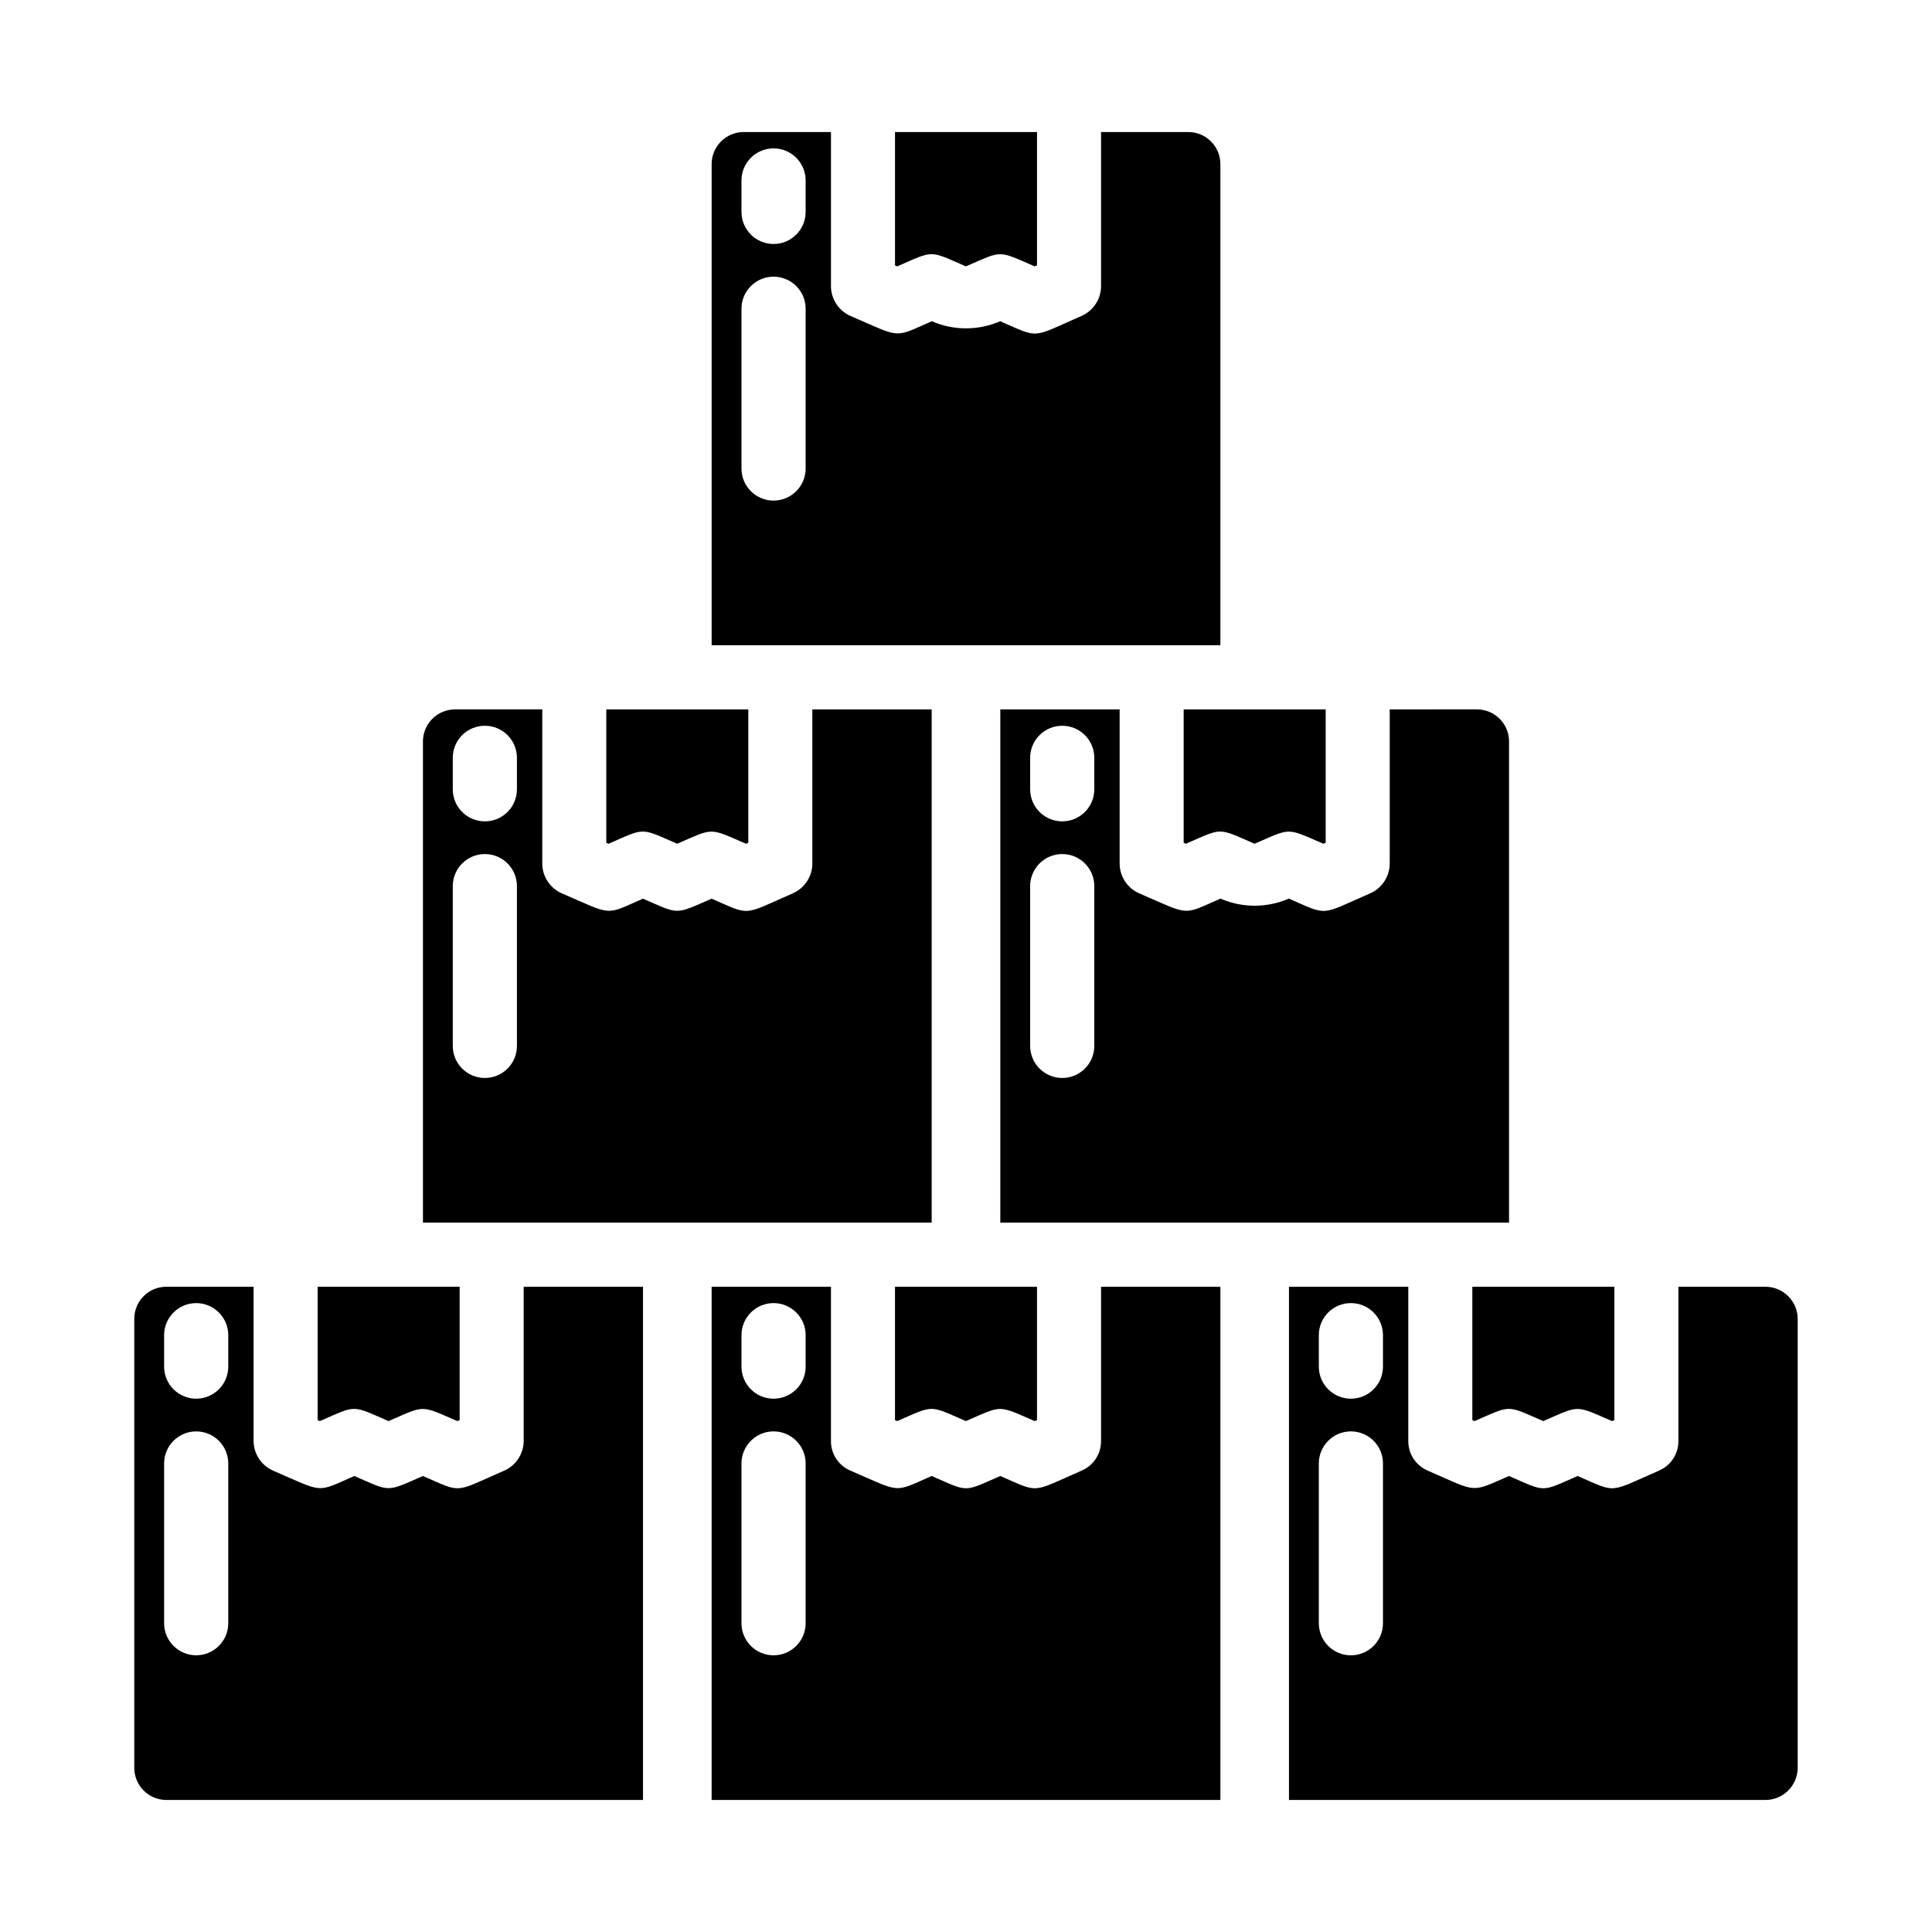 <?xml version="1.0" encoding="UTF-8"?>
<!-- Uploaded to: ICON Repo, www.iconrepo.com, Generator: ICON Repo Mixer Tools -->
<svg fill="#000000" width="800px" height="800px" version="1.1" viewBox="144 144 512 512" xmlns="http://www.w3.org/2000/svg">
 <g>
  <path d="m571.82 485v35.34l-0.613 0.266c-9.969-4.32-8.418-4.258-18.23 0-9.973-4.328-8.316-4.297-18.203 0l-0.59-0.258v-35.348z"/>
  <path d="m512.29 332v40.887c-0.027 3.414-2.062 6.496-5.191 7.859-13.512 5.918-10.977 5.984-21.535 1.391-5.781 2.516-12.348 2.519-18.125 0-10.289 4.504-7.852 4.523-21.496-1.379v0.004c-3.148-1.359-5.199-4.445-5.227-7.875v-40.887h-31.621v136.01h134.82v-127.51c0-2.254-0.895-4.418-2.488-6.012s-3.758-2.488-6.012-2.488zm-78.289 89.254c-0.043 4.664-3.836 8.418-8.5 8.418s-8.457-3.754-8.5-8.418v-42.504c0.043-4.66 3.836-8.418 8.5-8.418s8.457 3.758 8.5 8.418zm0-68.004c-0.043 4.664-3.836 8.418-8.5 8.418s-8.457-3.754-8.5-8.418v-8.5c0.043-4.664 3.836-8.418 8.5-8.418s8.457 3.754 8.5 8.418z"/>
  <path d="m381.18 485h37.637v35.34l-0.613 0.266c-9.969-4.32-8.418-4.258-18.23 0-9.973-4.328-8.316-4.297-18.203 0l-0.59-0.258z"/>
  <path d="m495.32 332v35.34l-0.613 0.266c-9.969-4.32-8.418-4.258-18.23 0-9.973-4.328-8.316-4.297-18.203 0l-0.59-0.258v-35.348z"/>
  <path d="m418.82 178.99v35.336l-0.613 0.266c-9.969-4.32-8.418-4.258-18.23 0-9.973-4.328-8.316-4.297-18.203 0l-0.59-0.258v-35.344z"/>
  <path d="m435.79 178.99v40.887c-0.027 3.414-2.062 6.492-5.191 7.859-13.512 5.918-10.977 5.984-21.535 1.391-5.781 2.516-12.348 2.516-18.125 0-10.289 4.504-7.852 4.523-21.496-1.379v0.004c-3.148-1.359-5.199-4.445-5.227-7.875v-40.887h-23.121c-4.695 0-8.5 3.805-8.5 8.5v127.5h134.82v-127.5c0-4.695-3.805-8.5-8.5-8.5zm-78.289 89.254c-0.043 4.66-3.836 8.418-8.5 8.418-4.664 0-8.457-3.758-8.5-8.418v-42.504c0.043-4.66 3.836-8.418 8.5-8.418 4.664 0 8.457 3.758 8.5 8.418zm0-68.004c-0.043 4.664-3.836 8.418-8.5 8.418-4.664 0-8.457-3.754-8.5-8.418v-8.5c0.043-4.664 3.836-8.418 8.5-8.418 4.664 0 8.457 3.754 8.5 8.418z"/>
  <path d="m332.6 332h9.711v35.34l-0.613 0.266c-9.969-4.32-8.418-4.258-18.23 0-9.973-4.328-8.316-4.297-18.203 0l-0.59-0.258v-35.348z"/>
  <path d="m359.28 332v40.887c-0.023 3.414-2.059 6.496-5.188 7.859-13.5 5.91-10.984 5.988-21.504 1.406-9.945 4.336-8.414 4.25-18.191 0-10.254 4.492-7.836 4.504-21.469-1.391v-0.004c-3.148-1.355-5.199-4.445-5.223-7.871v-40.887h-23.121c-2.254 0-4.414 0.895-6.008 2.488-1.598 1.594-2.492 3.758-2.492 6.012v127.51h134.82v-136.01zm-78.289 89.254c-0.043 4.664-3.836 8.418-8.5 8.418-4.664 0-8.457-3.754-8.5-8.418v-42.504c0.043-4.66 3.836-8.418 8.5-8.418 4.664 0 8.457 3.758 8.5 8.418zm0-68.004c-0.043 4.664-3.836 8.418-8.5 8.418-4.664 0-8.457-3.754-8.5-8.418v-8.5c0.043-4.664 3.836-8.418 8.5-8.418 4.664 0 8.457 3.754 8.5 8.418z"/>
  <path d="m265.81 485v35.34l-0.613 0.266c-9.969-4.32-8.418-4.258-18.23 0-9.973-4.328-8.316-4.297-18.203 0l-0.59-0.258v-35.348z"/>
  <path d="m282.78 485v40.887c-0.023 3.414-2.059 6.496-5.188 7.859-13.5 5.91-10.984 5.988-21.504 1.406-9.945 4.336-8.414 4.25-18.191 0-10.254 4.492-7.836 4.504-21.469-1.391v-0.004c-3.148-1.355-5.199-4.445-5.223-7.871v-40.887h-23.121c-2.254 0-4.418 0.895-6.012 2.488s-2.488 3.758-2.488 6.012v119.01c0 2.254 0.895 4.414 2.488 6.008s3.758 2.492 6.012 2.492h126.32v-136.01zm-78.289 89.254c-0.047 4.66-3.84 8.414-8.5 8.414-4.66 0-8.453-3.754-8.5-8.414v-42.504c0.047-4.66 3.84-8.414 8.5-8.414 4.66 0 8.453 3.754 8.5 8.414zm0-68.004c-0.047 4.66-3.84 8.414-8.5 8.414-4.66 0-8.453-3.754-8.5-8.414v-8.5c0.047-4.66 3.84-8.414 8.5-8.414 4.66 0 8.453 3.754 8.5 8.414z"/>
  <path d="m435.79 485v40.887c0.023 3.394-1.984 6.473-5.102 7.82-13.602 5.949-11.051 6.035-21.59 1.445-9.945 4.336-8.246 4.336-18.191 0-10.285 4.504-7.82 4.504-21.59-1.445-3.117-1.348-5.125-4.426-5.102-7.82v-40.887h-31.621v136.01h134.82v-136.01zm-78.289 89.254c-0.043 4.664-3.836 8.418-8.5 8.418-4.664 0-8.457-3.754-8.5-8.418v-42.504c0.043-4.66 3.836-8.418 8.5-8.418 4.664 0 8.457 3.758 8.5 8.418zm0-68.004c-0.043 4.664-3.836 8.418-8.5 8.418-4.664 0-8.457-3.754-8.5-8.418v-8.5c0.043-4.664 3.836-8.418 8.5-8.418 4.664 0 8.457 3.754 8.5 8.418z"/>
  <path d="m588.79 485v40.887c0.023 3.394-1.984 6.473-5.102 7.82-13.602 5.949-11.051 6.035-21.59 1.445-9.945 4.336-8.246 4.336-18.191 0-10.371 4.504-8.16 4.422-21.59-1.445-3.117-1.348-5.125-4.426-5.102-7.82v-40.887h-31.621v136.01h126.26c2.269 0 4.445-0.902 6.051-2.508 1.605-1.605 2.504-3.781 2.504-6.051v-118.89c0-4.723-3.828-8.555-8.555-8.555zm-78.289 89.254c-0.043 4.664-3.836 8.418-8.5 8.418-4.664 0-8.457-3.754-8.5-8.418v-42.504c0.043-4.66 3.836-8.418 8.5-8.418 4.664 0 8.457 3.758 8.5 8.418zm0-68.004c-0.043 4.664-3.836 8.418-8.5 8.418-4.664 0-8.457-3.754-8.5-8.418v-8.5c0.043-4.664 3.836-8.418 8.5-8.418 4.664 0 8.457 3.754 8.5 8.418z"/>
 </g>
</svg>